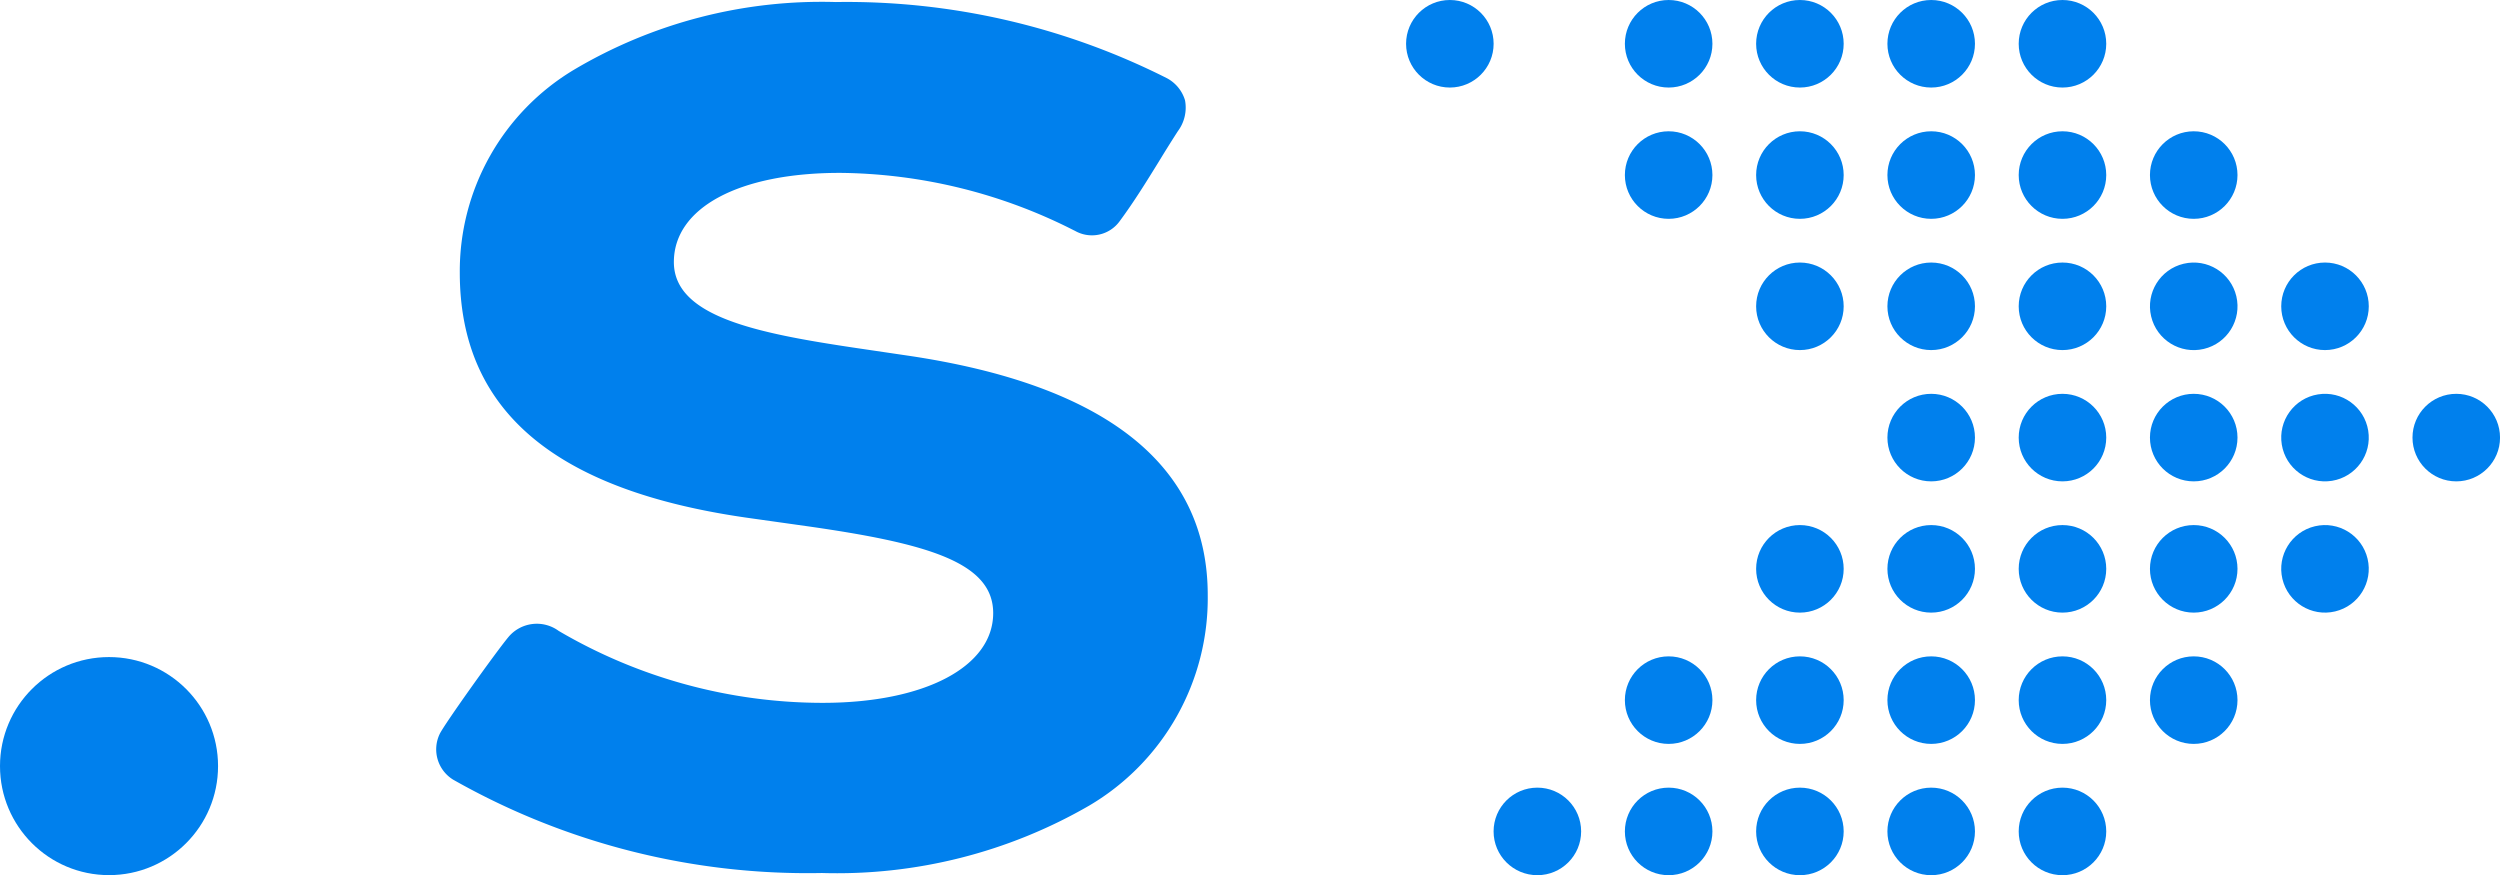 <svg id="Grupo_5614" data-name="Grupo 5614" xmlns="http://www.w3.org/2000/svg" width="73.561" height="25.751" viewBox="0 0 73.561 25.751">
  <g id="Grupo_381" data-name="Grupo 381" transform="translate(41.373 0)">
    <circle id="Elipse_1270" data-name="Elipse 1270" cx="1.288" cy="1.288" r="1.288" transform="translate(0)" fill="#0080ed"/>
    <circle id="Elipse_1271" data-name="Elipse 1271" cx="1.288" cy="1.288" r="1.288" transform="translate(2.575 23.176)" fill="#0080ed"/>
    <circle id="Elipse_1272" data-name="Elipse 1272" cx="1.288" cy="1.288" r="1.288" transform="translate(6.438)" fill="#0080ed"/>
    <circle id="Elipse_1273" data-name="Elipse 1273" cx="1.288" cy="1.288" r="1.288" transform="translate(6.438 3.863)" fill="#0080ed"/>
    <circle id="Elipse_1274" data-name="Elipse 1274" cx="1.288" cy="1.288" r="1.288" transform="translate(6.438 19.313)" fill="#0080ed"/>
    <circle id="Elipse_1275" data-name="Elipse 1275" cx="1.288" cy="1.288" r="1.288" transform="translate(6.438 23.176)" fill="#0080ed"/>
    <circle id="Elipse_1276" data-name="Elipse 1276" cx="1.288" cy="1.288" r="1.288" transform="translate(10.3)" fill="#0080ed"/>
    <circle id="Elipse_1277" data-name="Elipse 1277" cx="1.288" cy="1.288" r="1.288" transform="translate(10.3 3.863)" fill="#0080ed"/>
    <circle id="Elipse_1278" data-name="Elipse 1278" cx="1.288" cy="1.288" r="1.288" transform="translate(10.3 7.725)" fill="#0080ed"/>
    <circle id="Elipse_1279" data-name="Elipse 1279" cx="1.288" cy="1.288" r="1.288" transform="translate(10.3 15.45)" fill="#0080ed"/>
    <circle id="Elipse_1280" data-name="Elipse 1280" cx="1.288" cy="1.288" r="1.288" transform="translate(10.3 19.313)" fill="#0080ed"/>
    <circle id="Elipse_1281" data-name="Elipse 1281" cx="1.288" cy="1.288" r="1.288" transform="translate(10.3 23.176)" fill="#0080ed"/>
    <circle id="Elipse_1282" data-name="Elipse 1282" cx="1.288" cy="1.288" r="1.288" transform="translate(14.163)" fill="#0080ed"/>
    <circle id="Elipse_1283" data-name="Elipse 1283" cx="1.288" cy="1.288" r="1.288" transform="translate(14.163 3.863)" fill="#0080ed"/>
    <circle id="Elipse_1284" data-name="Elipse 1284" cx="1.288" cy="1.288" r="1.288" transform="translate(14.163 7.725)" fill="#0080ed"/>
    <circle id="Elipse_1285" data-name="Elipse 1285" cx="1.288" cy="1.288" r="1.288" transform="translate(14.163 11.588)" fill="#0080ed"/>
    <circle id="Elipse_1286" data-name="Elipse 1286" cx="1.288" cy="1.288" r="1.288" transform="translate(14.163 15.45)" fill="#0080ed"/>
    <circle id="Elipse_1287" data-name="Elipse 1287" cx="1.288" cy="1.288" r="1.288" transform="translate(14.163 19.313)" fill="#0080ed"/>
    <circle id="Elipse_1288" data-name="Elipse 1288" cx="1.288" cy="1.288" r="1.288" transform="translate(14.163 23.176)" fill="#0080ed"/>
    <circle id="Elipse_1289" data-name="Elipse 1289" cx="1.288" cy="1.288" r="1.288" transform="translate(18.026)" fill="#0080ed"/>
    <circle id="Elipse_1290" data-name="Elipse 1290" cx="1.288" cy="1.288" r="1.288" transform="translate(18.026 3.863)" fill="#0080ed"/>
    <circle id="Elipse_1291" data-name="Elipse 1291" cx="1.288" cy="1.288" r="1.288" transform="translate(18.026 7.725)" fill="#0080ed"/>
    <circle id="Elipse_1292" data-name="Elipse 1292" cx="1.288" cy="1.288" r="1.288" transform="translate(18.026 11.588)" fill="#0080ed"/>
    <circle id="Elipse_1293" data-name="Elipse 1293" cx="1.288" cy="1.288" r="1.288" transform="translate(18.026 15.45)" fill="#0080ed"/>
    <circle id="Elipse_1294" data-name="Elipse 1294" cx="1.288" cy="1.288" r="1.288" transform="translate(18.026 19.313)" fill="#0080ed"/>
    <circle id="Elipse_1295" data-name="Elipse 1295" cx="1.288" cy="1.288" r="1.288" transform="translate(18.026 23.176)" fill="#0080ed"/>
    <circle id="Elipse_1296" data-name="Elipse 1296" cx="1.288" cy="1.288" r="1.288" transform="translate(21.888 3.863)" fill="#0080ed"/>
    <circle id="Elipse_1297" data-name="Elipse 1297" cx="1.288" cy="1.288" r="1.288" transform="translate(21.627 8.056) rotate(-13.282)" fill="#0080ed"/>
    <circle id="Elipse_1298" data-name="Elipse 1298" cx="1.288" cy="1.288" r="1.288" transform="translate(21.888 11.588)" fill="#0080ed"/>
    <circle id="Elipse_1299" data-name="Elipse 1299" cx="1.288" cy="1.288" r="1.288" transform="translate(21.888 15.45)" fill="#0080ed"/>
    <circle id="Elipse_1300" data-name="Elipse 1300" cx="1.288" cy="1.288" r="1.288" transform="translate(21.888 19.313)" fill="#0080ed"/>
    <circle id="Elipse_1301" data-name="Elipse 1301" cx="1.288" cy="1.288" r="1.288" transform="translate(25.751 7.725)" fill="#0080ed"/>
    <circle id="Elipse_1302" data-name="Elipse 1302" cx="1.288" cy="1.288" r="1.288" transform="translate(25.561 11.811) rotate(-9.217)" fill="#0080ed"/>
    <circle id="Elipse_1303" data-name="Elipse 1303" cx="1.288" cy="1.288" r="1.288" transform="matrix(0.973, -0.23, 0.23, 0.973, 25.489, 15.781)" fill="#0080ed"/>
    <circle id="Elipse_1304" data-name="Elipse 1304" cx="1.288" cy="1.288" r="1.288" transform="translate(29.613 11.588)" fill="#0080ed"/>
  </g>
  <g id="Grupo_382" data-name="Grupo 382" transform="translate(0 19.334)">
    <circle id="Elipse_1305" data-name="Elipse 1305" cx="3.208" cy="3.208" r="3.208" transform="translate(0 0)" fill="#0080ed"/>
  </g>
  <g id="Grupo_384" data-name="Grupo 384" transform="translate(12.834 0.059)">
    <path id="Caminho_495" data-name="Caminho 495" d="M2054.2,173.472l-1.524-.225c-2.917-.435-5.332-.926-5.332-2.524s1.916-2.624,4.882-2.624a15.453,15.453,0,0,1,6.892,1.692l.03.014a1.007,1.007,0,0,0,1.319-.292c.416-.562.792-1.171,1.156-1.761.182-.3.364-.59.55-.879a1.161,1.161,0,0,0,.212-.908,1.089,1.089,0,0,0-.541-.656,20.907,20.907,0,0,0-9.735-2.237,14.279,14.279,0,0,0-7.707,1.994,6.906,6.906,0,0,0-3.357,5.969c0,4.048,2.778,6.409,8.493,7.217l1.717.242c3.558.507,5.485,1.064,5.485,2.558,0,1.58-2.016,2.641-5.016,2.641a15.368,15.368,0,0,1-7.769-2.117,1.088,1.088,0,0,0-1.48.182c-.377.454-1.9,2.587-2.022,2.853a1.046,1.046,0,0,0,.4,1.344A21.135,21.135,0,0,0,2051.7,188.7a14.826,14.826,0,0,0,7.871-1.987,7.085,7.085,0,0,0,3.482-6.184C2063.058,176.711,2060.077,174.335,2054.2,173.472Z" transform="translate(-2040.35 -163.071)" fill="#0080ed"/>
  </g>
</svg>
